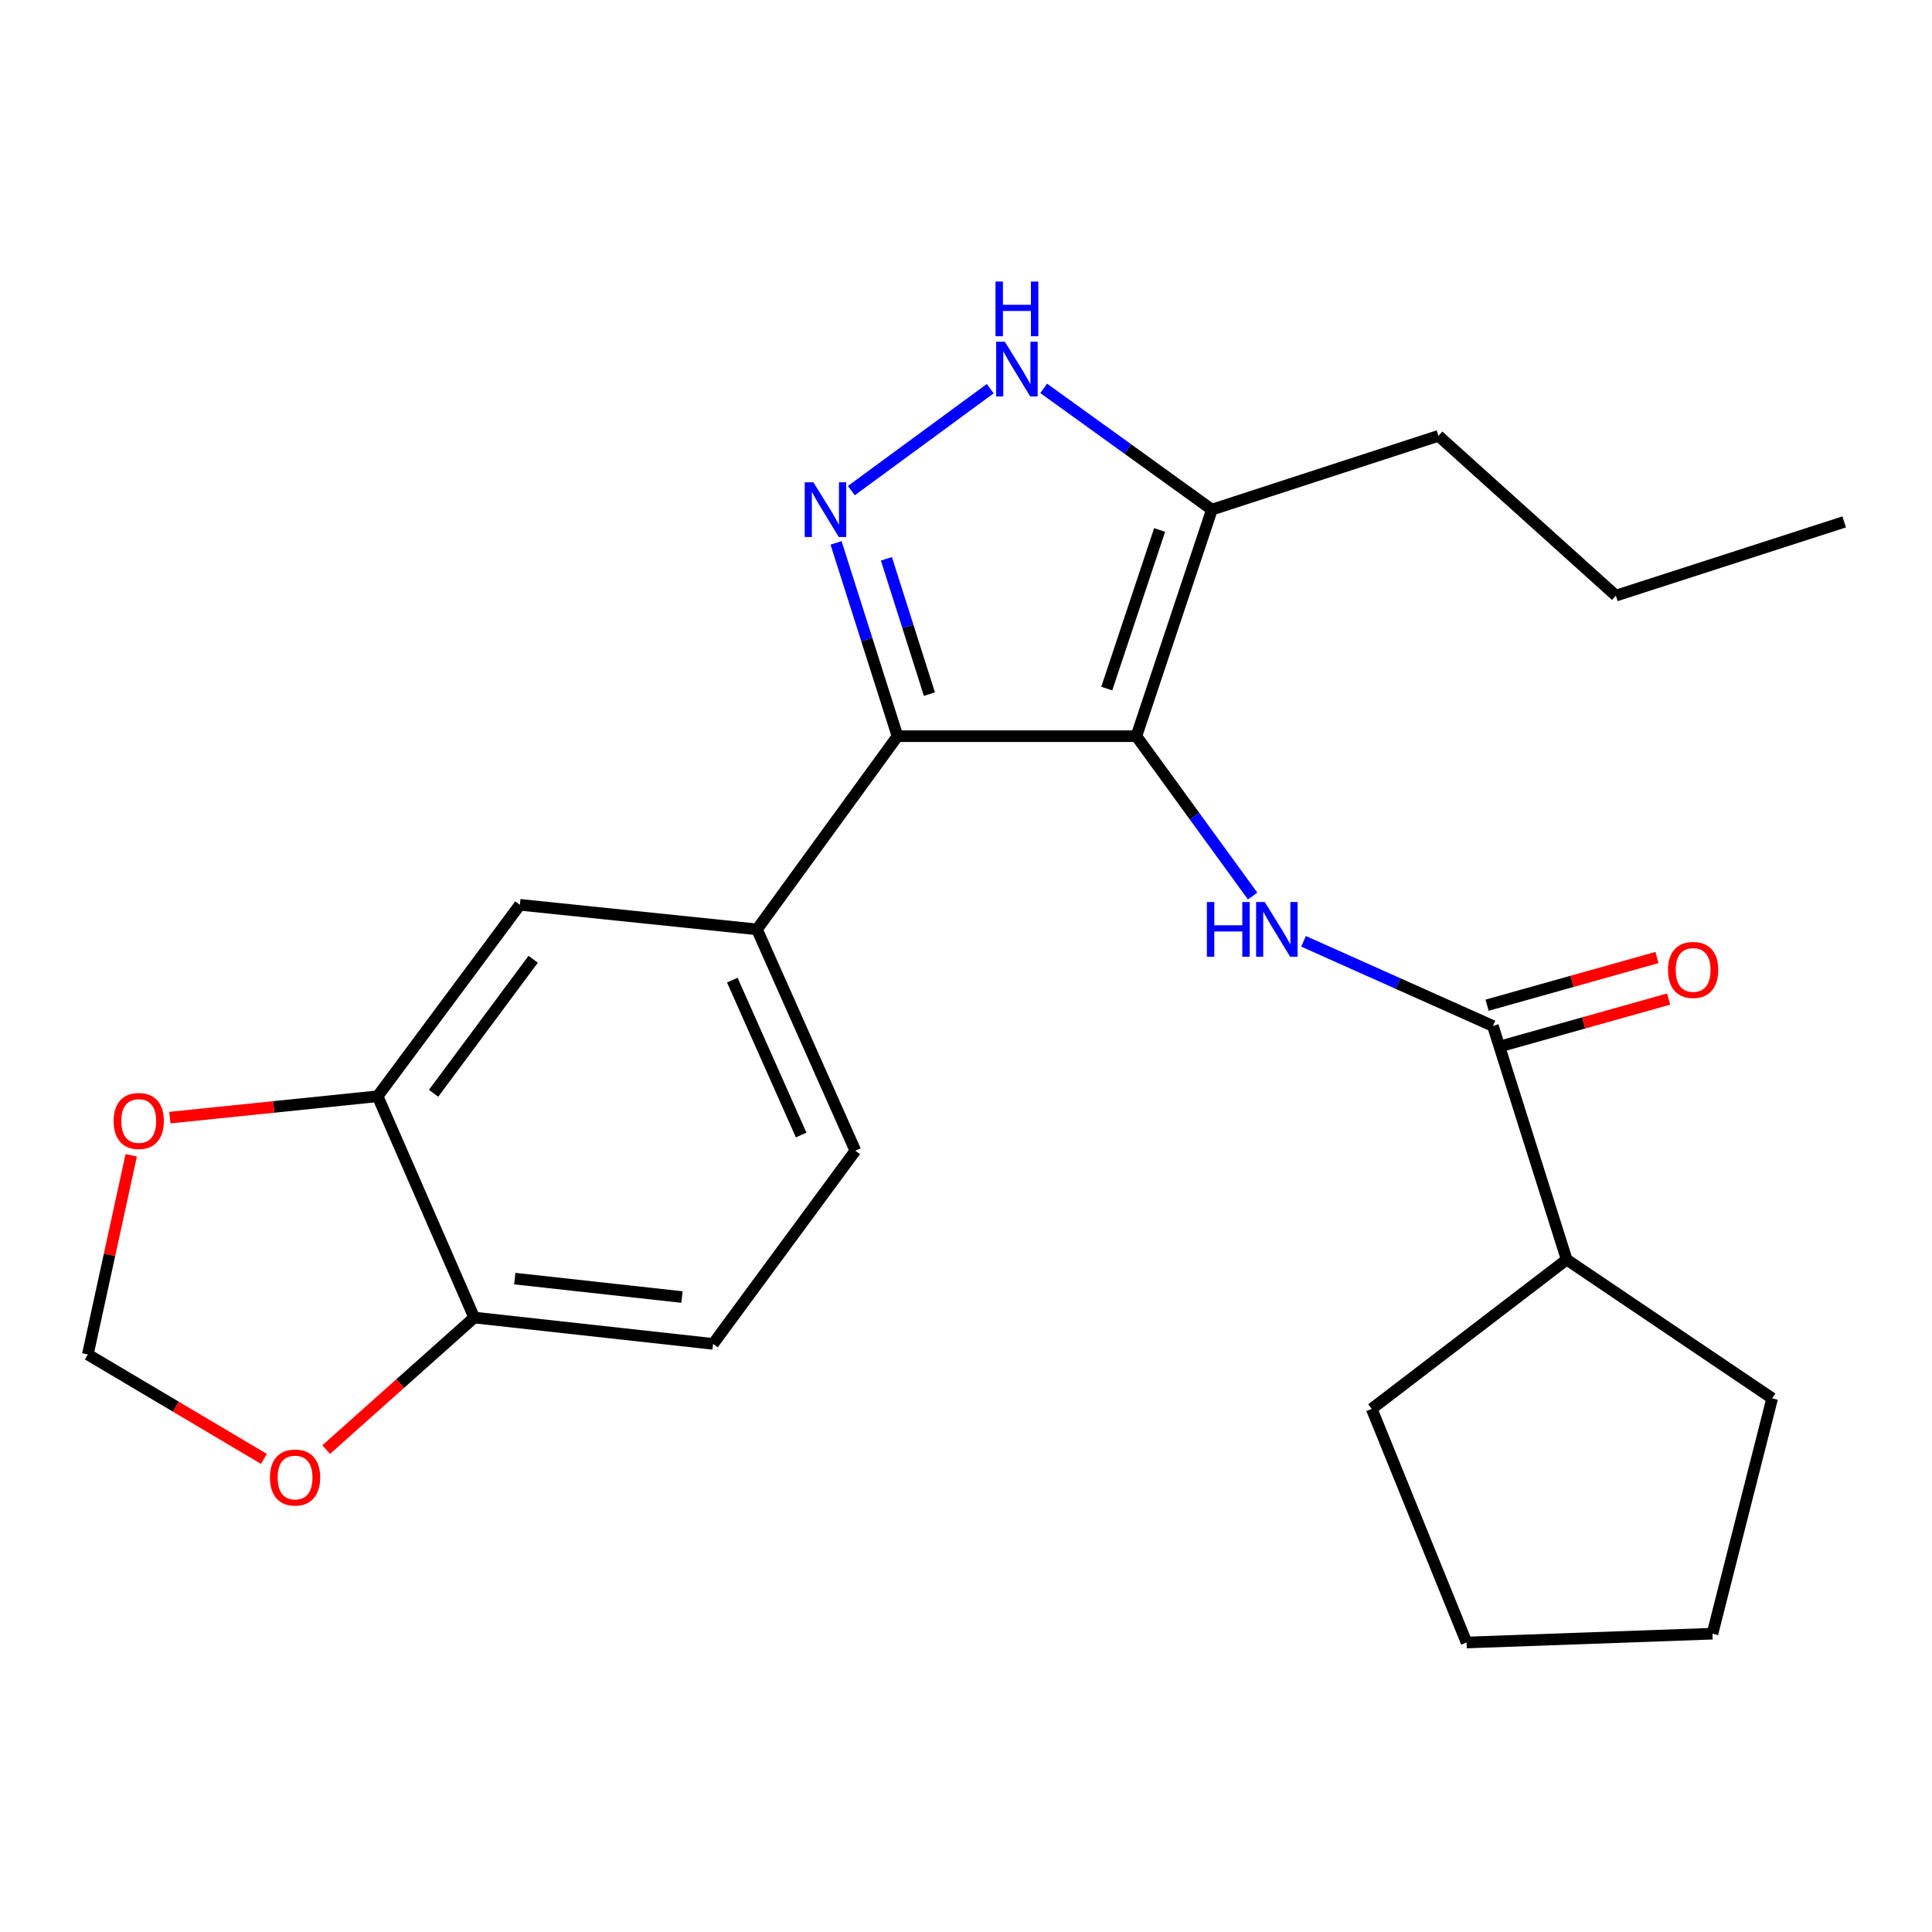 <?xml version='1.0' encoding='iso-8859-1'?>
<svg version='1.1' baseProfile='full'
              xmlns='http://www.w3.org/2000/svg'
                      xmlns:rdkit='http://www.rdkit.org/xml'
                      xmlns:xlink='http://www.w3.org/1999/xlink'
                  xml:space='preserve'
width='1000px' height='1000px' viewBox='0 0 1000 1000'>
<!-- END OF HEADER -->
<rect style='opacity:1.0;fill:#FFFFFF;stroke:none' width='1000' height='1000' x='0' y='0'> </rect>
<path class='bond-0' d='M 464.545,381.048 L 391.812,481.046' style='fill:none;fill-rule:evenodd;stroke:#000000;stroke-width:6px;stroke-linecap:butt;stroke-linejoin:miter;stroke-opacity:1' />
<path class='bond-1' d='M 464.545,381.048 L 588.184,381.048' style='fill:none;fill-rule:evenodd;stroke:#000000;stroke-width:6px;stroke-linecap:butt;stroke-linejoin:miter;stroke-opacity:1' />
<path class='bond-2' d='M 464.545,381.048 L 448.645,331.03' style='fill:none;fill-rule:evenodd;stroke:#000000;stroke-width:6px;stroke-linecap:butt;stroke-linejoin:miter;stroke-opacity:1' />
<path class='bond-2' d='M 448.645,331.03 L 432.745,281.012' style='fill:none;fill-rule:evenodd;stroke:#0000FF;stroke-width:6px;stroke-linecap:butt;stroke-linejoin:miter;stroke-opacity:1' />
<path class='bond-2' d='M 481.063,359.276 L 469.933,324.263' style='fill:none;fill-rule:evenodd;stroke:#000000;stroke-width:6px;stroke-linecap:butt;stroke-linejoin:miter;stroke-opacity:1' />
<path class='bond-2' d='M 469.933,324.263 L 458.803,289.251' style='fill:none;fill-rule:evenodd;stroke:#0000FF;stroke-width:6px;stroke-linecap:butt;stroke-linejoin:miter;stroke-opacity:1' />
<path class='bond-3' d='M 588.184,381.048 L 627.275,263.776' style='fill:none;fill-rule:evenodd;stroke:#000000;stroke-width:6px;stroke-linecap:butt;stroke-linejoin:miter;stroke-opacity:1' />
<path class='bond-3' d='M 572.856,356.394 L 600.22,274.303' style='fill:none;fill-rule:evenodd;stroke:#000000;stroke-width:6px;stroke-linecap:butt;stroke-linejoin:miter;stroke-opacity:1' />
<path class='bond-4' d='M 588.184,381.048 L 618.272,422.422' style='fill:none;fill-rule:evenodd;stroke:#000000;stroke-width:6px;stroke-linecap:butt;stroke-linejoin:miter;stroke-opacity:1' />
<path class='bond-4' d='M 618.272,422.422 L 648.36,463.795' style='fill:none;fill-rule:evenodd;stroke:#0000FF;stroke-width:6px;stroke-linecap:butt;stroke-linejoin:miter;stroke-opacity:1' />
<path class='bond-5' d='M 627.275,263.776 L 583.742,232.395' style='fill:none;fill-rule:evenodd;stroke:#000000;stroke-width:6px;stroke-linecap:butt;stroke-linejoin:miter;stroke-opacity:1' />
<path class='bond-5' d='M 583.742,232.395 L 540.208,201.014' style='fill:none;fill-rule:evenodd;stroke:#0000FF;stroke-width:6px;stroke-linecap:butt;stroke-linejoin:miter;stroke-opacity:1' />
<path class='bond-6' d='M 627.275,263.776 L 744.547,225.591' style='fill:none;fill-rule:evenodd;stroke:#000000;stroke-width:6px;stroke-linecap:butt;stroke-linejoin:miter;stroke-opacity:1' />
<path class='bond-7' d='M 512.545,201.17 L 440.651,253.95' style='fill:none;fill-rule:evenodd;stroke:#0000FF;stroke-width:6px;stroke-linecap:butt;stroke-linejoin:miter;stroke-opacity:1' />
<path class='bond-8' d='M 810.915,651.966 L 917.279,723.782' style='fill:none;fill-rule:evenodd;stroke:#000000;stroke-width:6px;stroke-linecap:butt;stroke-linejoin:miter;stroke-opacity:1' />
<path class='bond-9' d='M 810.915,651.966 L 709.998,729.23' style='fill:none;fill-rule:evenodd;stroke:#000000;stroke-width:6px;stroke-linecap:butt;stroke-linejoin:miter;stroke-opacity:1' />
<path class='bond-10' d='M 810.915,651.966 L 772.73,531.045' style='fill:none;fill-rule:evenodd;stroke:#000000;stroke-width:6px;stroke-linecap:butt;stroke-linejoin:miter;stroke-opacity:1' />
<path class='bond-11' d='M 674.708,487.218 L 723.719,509.132' style='fill:none;fill-rule:evenodd;stroke:#0000FF;stroke-width:6px;stroke-linecap:butt;stroke-linejoin:miter;stroke-opacity:1' />
<path class='bond-11' d='M 723.719,509.132 L 772.73,531.045' style='fill:none;fill-rule:evenodd;stroke:#000000;stroke-width:6px;stroke-linecap:butt;stroke-linejoin:miter;stroke-opacity:1' />
<path class='bond-12' d='M 775.748,541.799 L 819.72,529.456' style='fill:none;fill-rule:evenodd;stroke:#000000;stroke-width:6px;stroke-linecap:butt;stroke-linejoin:miter;stroke-opacity:1' />
<path class='bond-12' d='M 819.72,529.456 L 863.691,517.114' style='fill:none;fill-rule:evenodd;stroke:#FF0000;stroke-width:6px;stroke-linecap:butt;stroke-linejoin:miter;stroke-opacity:1' />
<path class='bond-12' d='M 769.711,520.292 L 813.683,507.95' style='fill:none;fill-rule:evenodd;stroke:#000000;stroke-width:6px;stroke-linecap:butt;stroke-linejoin:miter;stroke-opacity:1' />
<path class='bond-12' d='M 813.683,507.95 L 857.655,495.608' style='fill:none;fill-rule:evenodd;stroke:#FF0000;stroke-width:6px;stroke-linecap:butt;stroke-linejoin:miter;stroke-opacity:1' />
<path class='bond-13' d='M 917.279,723.782 L 886.366,845.596' style='fill:none;fill-rule:evenodd;stroke:#000000;stroke-width:6px;stroke-linecap:butt;stroke-linejoin:miter;stroke-opacity:1' />
<path class='bond-14' d='M 709.998,729.23 L 759.091,850.163' style='fill:none;fill-rule:evenodd;stroke:#000000;stroke-width:6px;stroke-linecap:butt;stroke-linejoin:miter;stroke-opacity:1' />
<path class='bond-15' d='M 744.547,225.591 L 836.367,308.302' style='fill:none;fill-rule:evenodd;stroke:#000000;stroke-width:6px;stroke-linecap:butt;stroke-linejoin:miter;stroke-opacity:1' />
<path class='bond-16' d='M 836.367,308.302 L 954.545,270.142' style='fill:none;fill-rule:evenodd;stroke:#000000;stroke-width:6px;stroke-linecap:butt;stroke-linejoin:miter;stroke-opacity:1' />
<path class='bond-17' d='M 369.089,695.599 L 245.451,681.961' style='fill:none;fill-rule:evenodd;stroke:#000000;stroke-width:6px;stroke-linecap:butt;stroke-linejoin:miter;stroke-opacity:1' />
<path class='bond-17' d='M 352.993,671.35 L 266.446,661.804' style='fill:none;fill-rule:evenodd;stroke:#000000;stroke-width:6px;stroke-linecap:butt;stroke-linejoin:miter;stroke-opacity:1' />
<path class='bond-18' d='M 369.089,695.599 L 442.729,595.601' style='fill:none;fill-rule:evenodd;stroke:#000000;stroke-width:6px;stroke-linecap:butt;stroke-linejoin:miter;stroke-opacity:1' />
<path class='bond-19' d='M 442.729,595.601 L 391.812,481.046' style='fill:none;fill-rule:evenodd;stroke:#000000;stroke-width:6px;stroke-linecap:butt;stroke-linejoin:miter;stroke-opacity:1' />
<path class='bond-19' d='M 414.679,587.491 L 379.037,507.302' style='fill:none;fill-rule:evenodd;stroke:#000000;stroke-width:6px;stroke-linecap:butt;stroke-linejoin:miter;stroke-opacity:1' />
<path class='bond-20' d='M 391.812,481.046 L 269.091,468.326' style='fill:none;fill-rule:evenodd;stroke:#000000;stroke-width:6px;stroke-linecap:butt;stroke-linejoin:miter;stroke-opacity:1' />
<path class='bond-21' d='M 269.091,468.326 L 195.452,567.418' style='fill:none;fill-rule:evenodd;stroke:#000000;stroke-width:6px;stroke-linecap:butt;stroke-linejoin:miter;stroke-opacity:1' />
<path class='bond-21' d='M 275.974,496.514 L 224.426,565.878' style='fill:none;fill-rule:evenodd;stroke:#000000;stroke-width:6px;stroke-linecap:butt;stroke-linejoin:miter;stroke-opacity:1' />
<path class='bond-22' d='M 245.451,681.961 L 195.452,567.418' style='fill:none;fill-rule:evenodd;stroke:#000000;stroke-width:6px;stroke-linecap:butt;stroke-linejoin:miter;stroke-opacity:1' />
<path class='bond-23' d='M 245.451,681.961 L 207.141,716.138' style='fill:none;fill-rule:evenodd;stroke:#000000;stroke-width:6px;stroke-linecap:butt;stroke-linejoin:miter;stroke-opacity:1' />
<path class='bond-23' d='M 207.141,716.138 L 168.831,750.315' style='fill:none;fill-rule:evenodd;stroke:#FF0000;stroke-width:6px;stroke-linecap:butt;stroke-linejoin:miter;stroke-opacity:1' />
<path class='bond-24' d='M 195.452,567.418 L 141.686,572.95' style='fill:none;fill-rule:evenodd;stroke:#000000;stroke-width:6px;stroke-linecap:butt;stroke-linejoin:miter;stroke-opacity:1' />
<path class='bond-24' d='M 141.686,572.95 L 87.92,578.481' style='fill:none;fill-rule:evenodd;stroke:#FF0000;stroke-width:6px;stroke-linecap:butt;stroke-linejoin:miter;stroke-opacity:1' />
<path class='bond-25' d='M 67.921,597.993 L 56.688,649.532' style='fill:none;fill-rule:evenodd;stroke:#FF0000;stroke-width:6px;stroke-linecap:butt;stroke-linejoin:miter;stroke-opacity:1' />
<path class='bond-25' d='M 56.688,649.532 L 45.455,701.072' style='fill:none;fill-rule:evenodd;stroke:#000000;stroke-width:6px;stroke-linecap:butt;stroke-linejoin:miter;stroke-opacity:1' />
<path class='bond-26' d='M 45.455,701.072 L 91.031,728.099' style='fill:none;fill-rule:evenodd;stroke:#000000;stroke-width:6px;stroke-linecap:butt;stroke-linejoin:miter;stroke-opacity:1' />
<path class='bond-26' d='M 91.031,728.099 L 136.607,755.126' style='fill:none;fill-rule:evenodd;stroke:#FF0000;stroke-width:6px;stroke-linecap:butt;stroke-linejoin:miter;stroke-opacity:1' />
<path class='bond-27' d='M 886.366,845.596 L 759.091,850.163' style='fill:none;fill-rule:evenodd;stroke:#000000;stroke-width:6px;stroke-linecap:butt;stroke-linejoin:miter;stroke-opacity:1' />
<path  class='atom-3' d='M 520.098 176.87
L 529.378 191.87
Q 530.298 193.35, 531.778 196.03
Q 533.258 198.71, 533.338 198.87
L 533.338 176.87
L 537.098 176.87
L 537.098 205.19
L 533.218 205.19
L 523.258 188.79
Q 522.098 186.87, 520.858 184.67
Q 519.658 182.47, 519.298 181.79
L 519.298 205.19
L 515.618 205.19
L 515.618 176.87
L 520.098 176.87
' fill='#0000FF'/>
<path  class='atom-3' d='M 515.278 145.718
L 519.118 145.718
L 519.118 157.758
L 533.598 157.758
L 533.598 145.718
L 537.438 145.718
L 537.438 174.038
L 533.598 174.038
L 533.598 160.958
L 519.118 160.958
L 519.118 174.038
L 515.278 174.038
L 515.278 145.718
' fill='#0000FF'/>
<path  class='atom-4' d='M 421.006 249.616
L 430.286 264.616
Q 431.206 266.096, 432.686 268.776
Q 434.166 271.456, 434.246 271.616
L 434.246 249.616
L 438.006 249.616
L 438.006 277.936
L 434.126 277.936
L 424.166 261.536
Q 423.006 259.616, 421.766 257.416
Q 420.566 255.216, 420.206 254.536
L 420.206 277.936
L 416.526 277.936
L 416.526 249.616
L 421.006 249.616
' fill='#0000FF'/>
<path  class='atom-6' d='M 624.685 466.886
L 628.525 466.886
L 628.525 478.926
L 643.005 478.926
L 643.005 466.886
L 646.845 466.886
L 646.845 495.206
L 643.005 495.206
L 643.005 482.126
L 628.525 482.126
L 628.525 495.206
L 624.685 495.206
L 624.685 466.886
' fill='#0000FF'/>
<path  class='atom-6' d='M 654.645 466.886
L 663.925 481.886
Q 664.845 483.366, 666.325 486.046
Q 667.805 488.726, 667.885 488.886
L 667.885 466.886
L 671.645 466.886
L 671.645 495.206
L 667.765 495.206
L 657.805 478.806
Q 656.645 476.886, 655.405 474.686
Q 654.205 472.486, 653.845 471.806
L 653.845 495.206
L 650.165 495.206
L 650.165 466.886
L 654.645 466.886
' fill='#0000FF'/>
<path  class='atom-8' d='M 863.364 502.037
Q 863.364 495.237, 866.724 491.437
Q 870.084 487.637, 876.364 487.637
Q 882.644 487.637, 886.004 491.437
Q 889.364 495.237, 889.364 502.037
Q 889.364 508.917, 885.964 512.837
Q 882.564 516.717, 876.364 516.717
Q 870.124 516.717, 866.724 512.837
Q 863.364 508.957, 863.364 502.037
M 876.364 513.517
Q 880.684 513.517, 883.004 510.637
Q 885.364 507.717, 885.364 502.037
Q 885.364 496.477, 883.004 493.677
Q 880.684 490.837, 876.364 490.837
Q 872.044 490.837, 869.684 493.637
Q 867.364 496.437, 867.364 502.037
Q 867.364 507.757, 869.684 510.637
Q 872.044 513.517, 876.364 513.517
' fill='#FF0000'/>
<path  class='atom-19' d='M 58.813 580.218
Q 58.813 573.418, 62.173 569.618
Q 65.533 565.818, 71.813 565.818
Q 78.093 565.818, 81.453 569.618
Q 84.813 573.418, 84.813 580.218
Q 84.813 587.098, 81.413 591.018
Q 78.013 594.898, 71.813 594.898
Q 65.573 594.898, 62.173 591.018
Q 58.813 587.138, 58.813 580.218
M 71.813 591.698
Q 76.133 591.698, 78.453 588.818
Q 80.813 585.898, 80.813 580.218
Q 80.813 574.658, 78.453 571.858
Q 76.133 569.018, 71.813 569.018
Q 67.493 569.018, 65.133 571.818
Q 62.813 574.618, 62.813 580.218
Q 62.813 585.938, 65.133 588.818
Q 67.493 591.698, 71.813 591.698
' fill='#FF0000'/>
<path  class='atom-21' d='M 139.725 764.764
Q 139.725 757.964, 143.085 754.164
Q 146.445 750.364, 152.725 750.364
Q 159.005 750.364, 162.365 754.164
Q 165.725 757.964, 165.725 764.764
Q 165.725 771.644, 162.325 775.564
Q 158.925 779.444, 152.725 779.444
Q 146.485 779.444, 143.085 775.564
Q 139.725 771.684, 139.725 764.764
M 152.725 776.244
Q 157.045 776.244, 159.365 773.364
Q 161.725 770.444, 161.725 764.764
Q 161.725 759.204, 159.365 756.404
Q 157.045 753.564, 152.725 753.564
Q 148.405 753.564, 146.045 756.364
Q 143.725 759.164, 143.725 764.764
Q 143.725 770.484, 146.045 773.364
Q 148.405 776.244, 152.725 776.244
' fill='#FF0000'/>
</svg>

